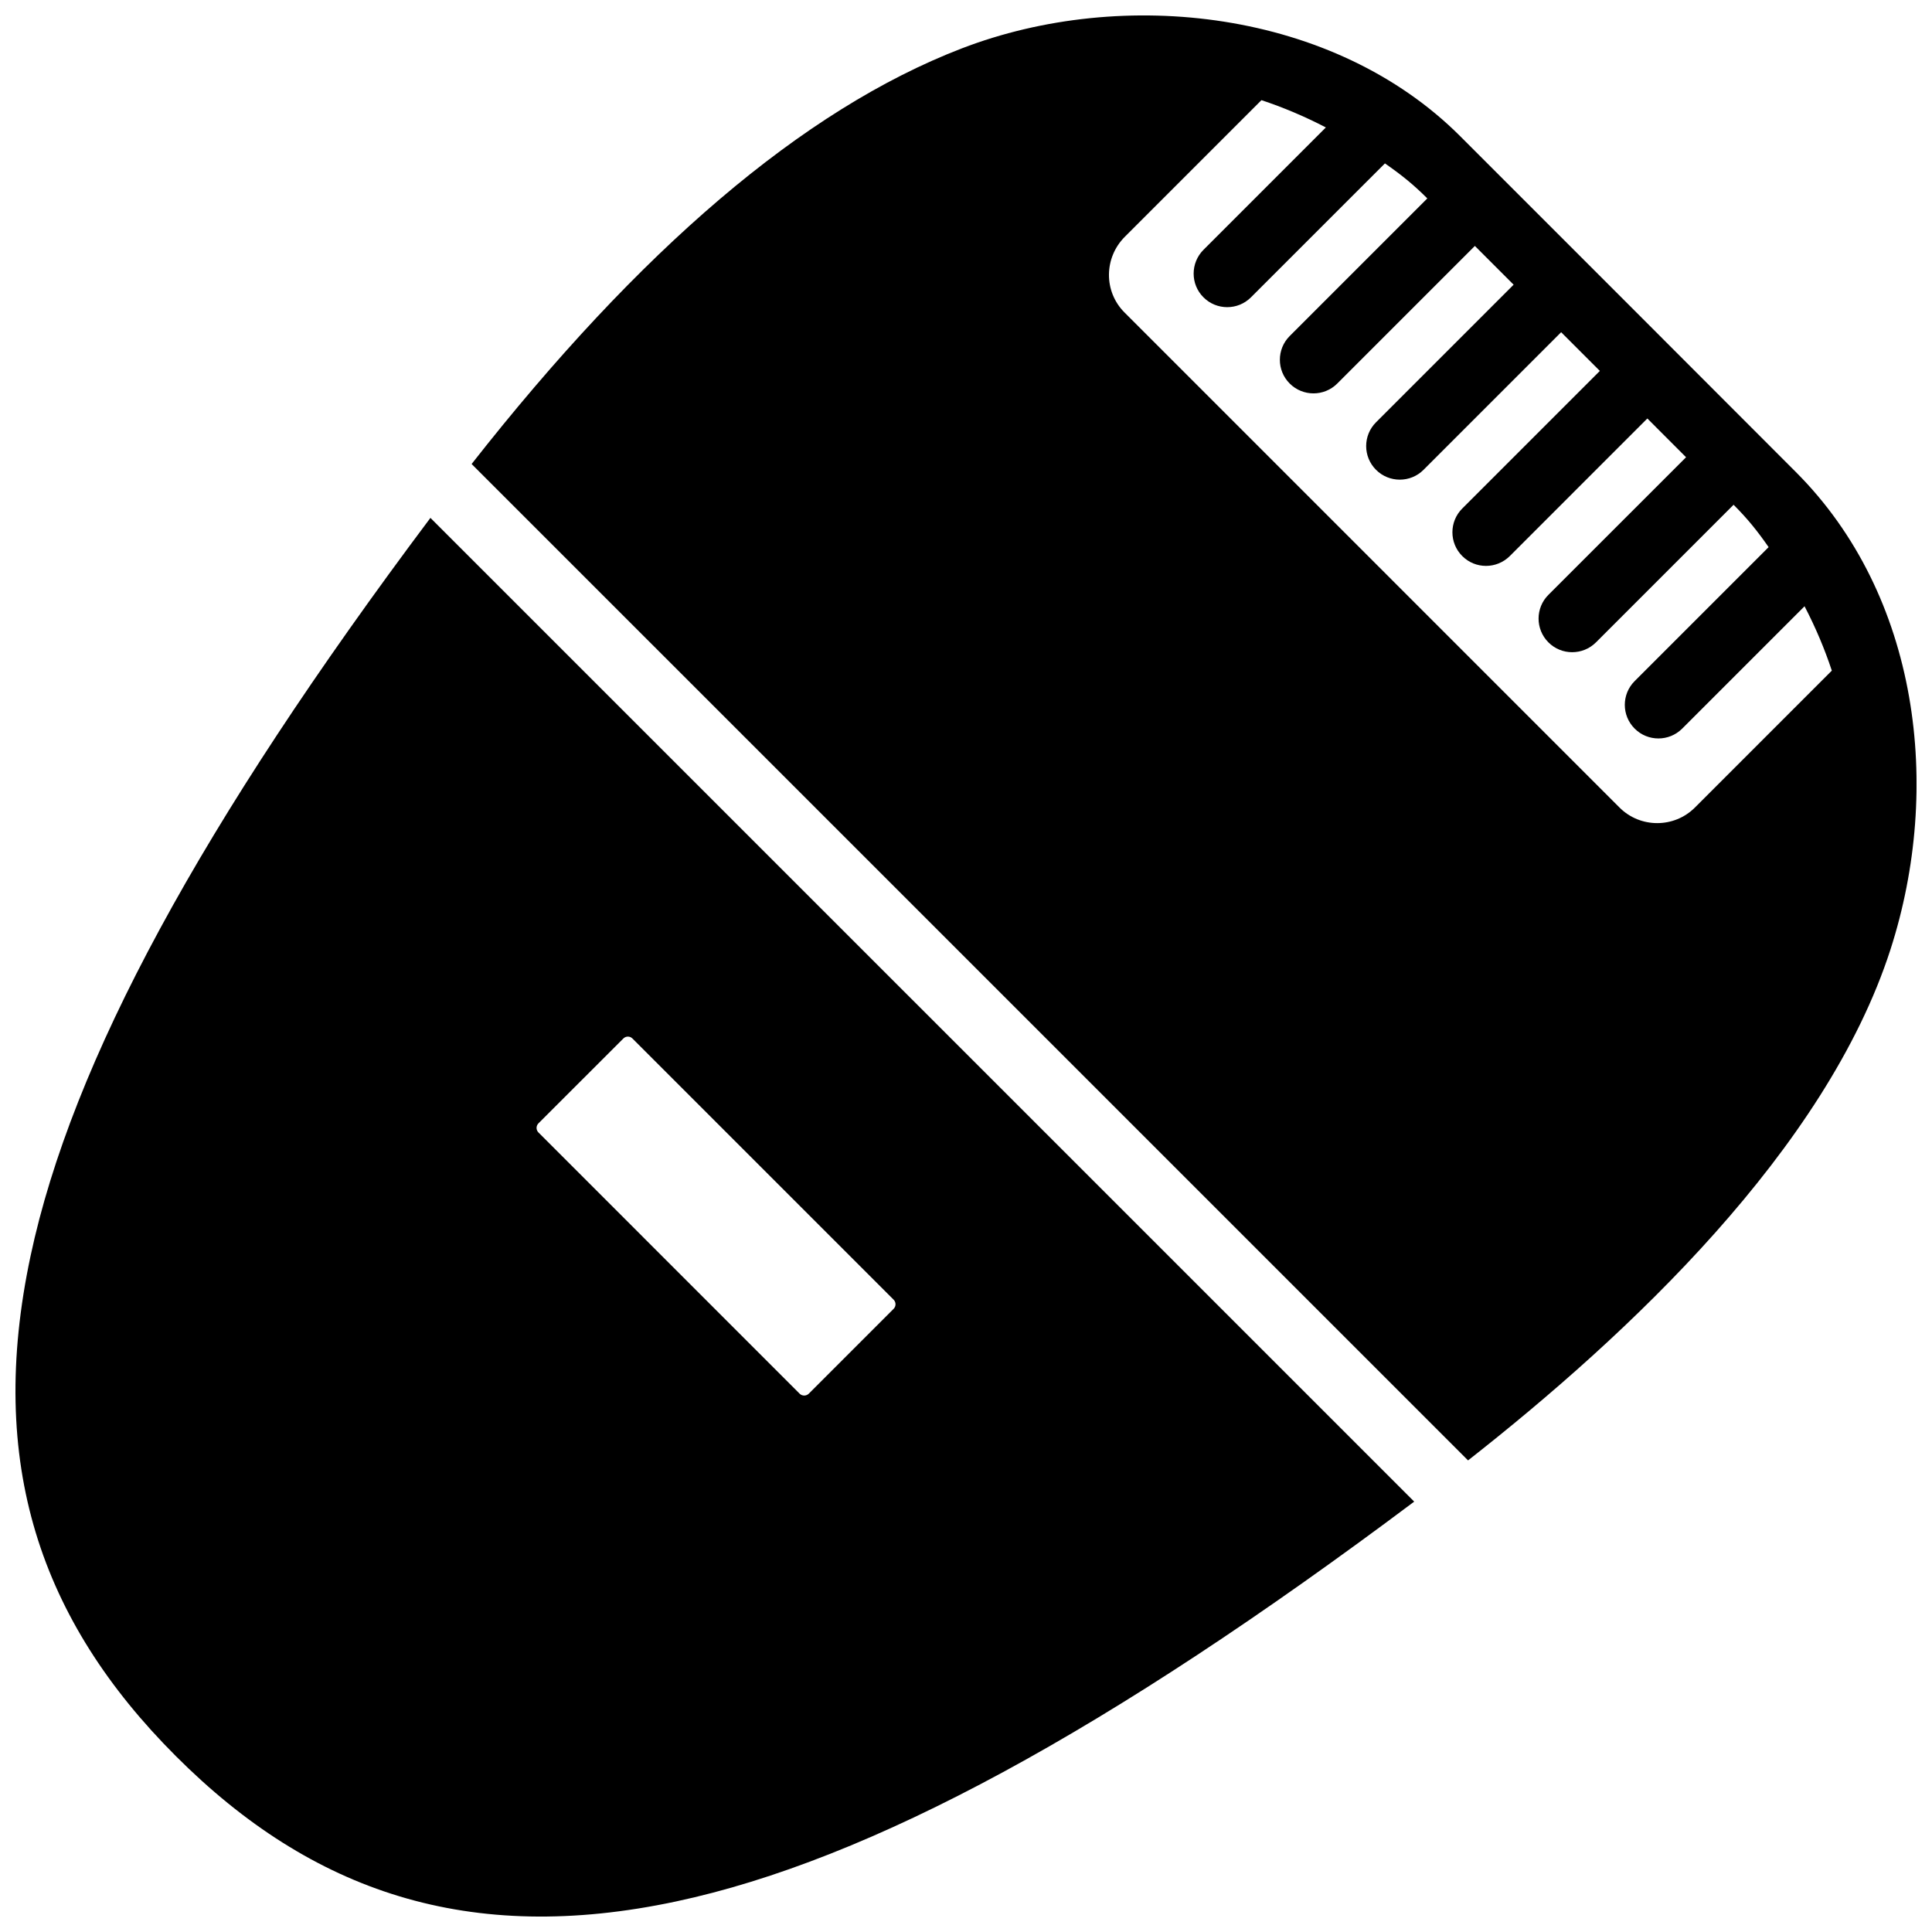 <?xml version="1.0" encoding="UTF-8"?>
<!-- Uploaded to: ICON Repo, www.svgrepo.com, Generator: ICON Repo Mixer Tools -->
<svg width="800px" height="800px" version="1.1" viewBox="144 144 512 512" xmlns="http://www.w3.org/2000/svg">
 <defs>
  <clipPath id="a">
   <path d="m148.09 148.09h503.81v503.81h-503.81z"/>
  </clipPath>
 </defs>
 <g clip-path="url(#a)">
  <path d="m355.91 513.34-69.223-69.234c-0.664-0.664-0.656-1.742 0.012-2.41l22.5-22.488c0.664-0.664 1.742-0.664 2.398 0l69.223 69.223c0.664 0.664 0.664 1.742 0.012 2.41l-22.5 22.5c-0.668 0.656-1.758 0.656-2.422 0m86.09-286.54c-5.562-5.562-5.441-14.531 0.102-20.062l36.195-36.195c5.723 1.895 11.418 4.293 17.07 7.227l-32.426 32.426c-3.477 3.477-3.488 9.129-0.012 12.594 3.477 3.488 9.129 3.477 12.594 0l35.5-35.488c4.394 3.062 7.477 5.531 11.227 9.281l-36.465 36.465c-3.477 3.477-3.477 9.129 0 12.594 3.477 3.477 9.129 3.477 12.605 0l36.465-36.465 10.27 10.27-36.465 36.465c-3.477 3.477-3.488 9.117 0 12.594 3.465 3.477 9.129 3.477 12.594 0l36.465-36.465 10.258 10.258-36.465 36.465c-3.477 3.465-3.477 9.129 0 12.594 3.465 3.488 9.117 3.477 12.605 0l36.449-36.453 10.258 10.27-36.477 36.465c-3.477 3.465-3.477 9.117 0 12.594 3.465 3.477 9.117 3.477 12.605 0l36.465-36.465c3.75 3.758 6.219 6.832 9.289 11.227l-35.5 35.5c-3.488 3.477-3.488 9.117 0 12.594 3.465 3.477 9.117 3.477 12.594 0l32.426-32.426c2.941 5.652 5.34 11.348 7.227 17.059l-36.293 36.293c-5.5 5.492-14.461 5.492-19.961 0zm-173.02 40.16 264.07 264.06c42.449-33.301 94.836-82.402 111.94-135.38 13.836-42.926 7.637-93.84-25.09-126.57l-44.457-44.5-44.477-44.477c-33.414-33.402-89.234-39.762-132.12-23.254-42.18 16.242-85.496 53.586-129.86 110.12zm-78.371 342.43c36.051 36.062 77.77 50.18 132.56 38.512 51.469-10.965 114.48-45.152 195.61-105.96l-260.71-260.7c-60.809 81.125-95.02 144.13-105.97 195.6-11.656 54.785 2.457 96.5 38.512 132.55z" fill-rule="evenodd"/>
 </g>
</svg>